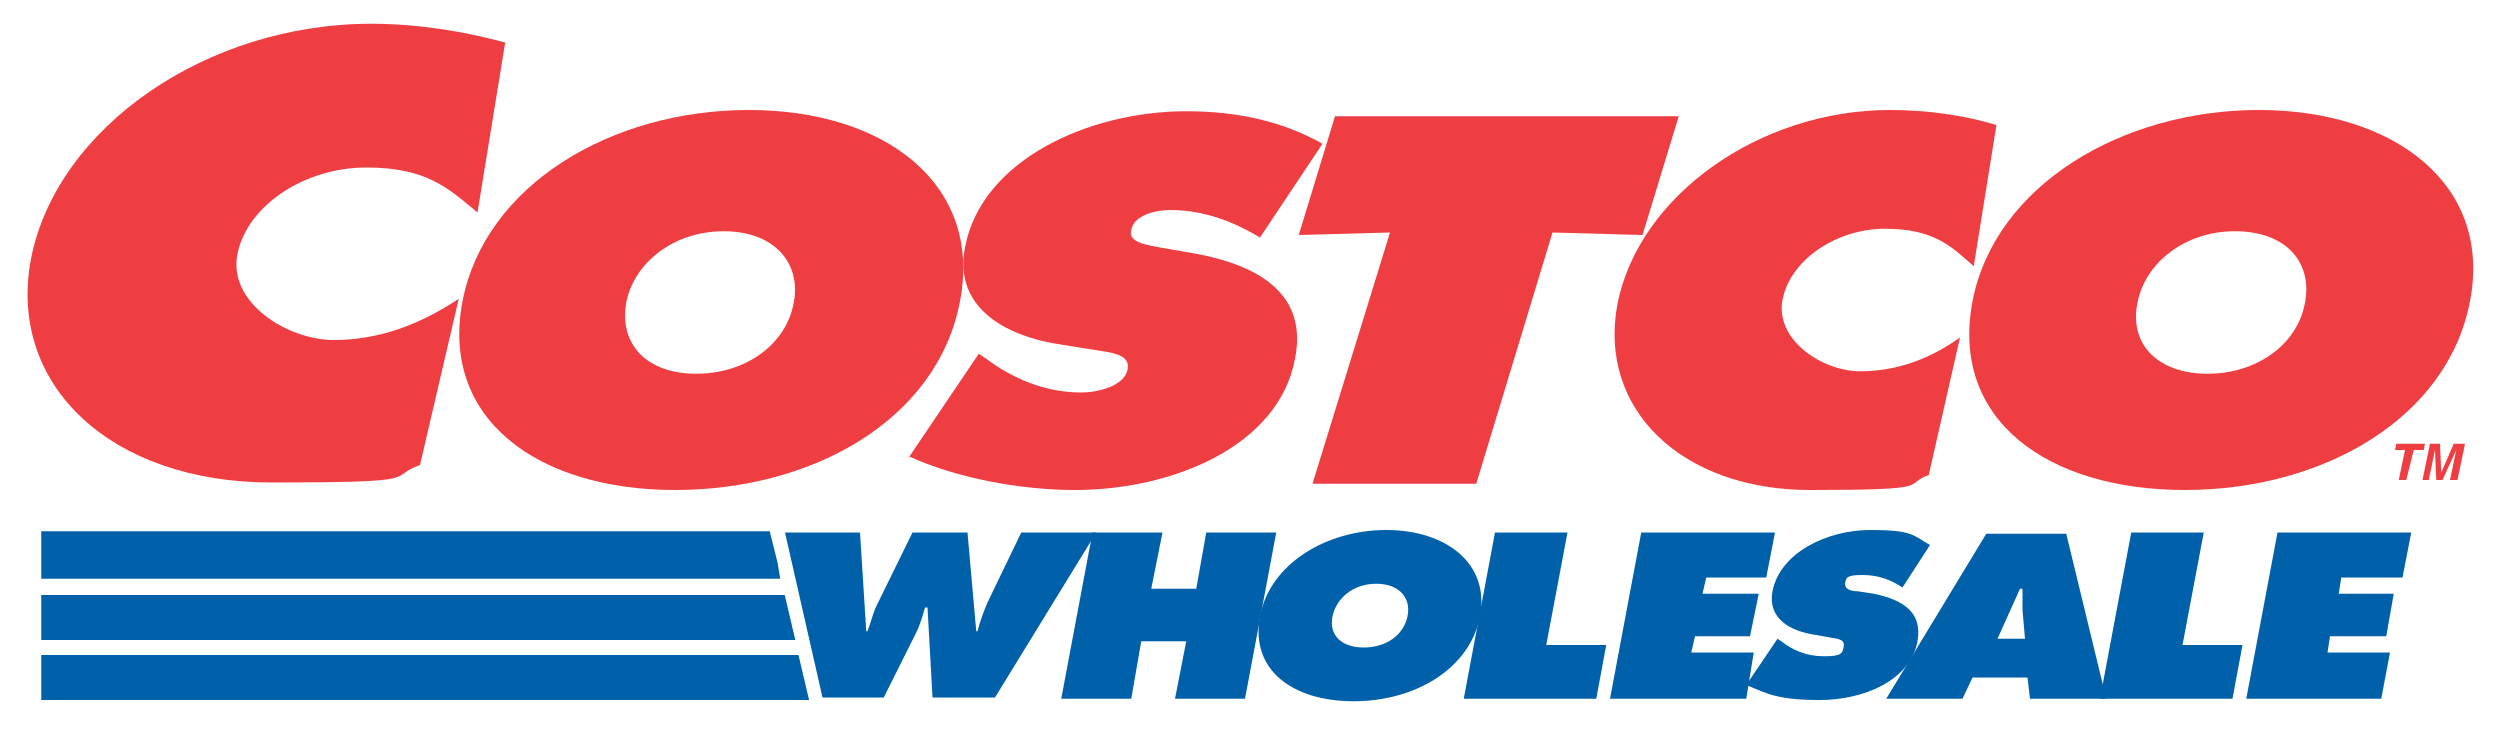 <svg xmlns="http://www.w3.org/2000/svg" viewBox="0 0 200 60"><defs><style> .cls-1, .cls-2, .cls-3 { fill-rule: evenodd; } .cls-1, .cls-3 { fill: #0060a9; } .cls-2 { fill: #ef3e42; } .cls-3 { stroke: #0060a9; stroke-miterlimit: 2.6; stroke-width: .2px; } </style></defs><g><g id="Layer_1"><polygon class="cls-2" points="103.9 18.8 111.2 18.6 105 38.7 118.1 38.7 124.2 18.6 131.4 18.8 134.3 9.3 106.8 9.3 103.9 18.8 103.9 18.8"></polygon><path class="cls-2" d="M76.8,24.1c-1.8,9.5-11.8,15.1-22.8,15.1s-18.8-5.7-17-15.1c1.8-9.3,11.9-15.3,22.9-15.3s18.7,6,16.9,15.3h0ZM50.1,24.2c-.6,3.4,1.7,5.7,5.6,5.7s7.2-2.3,7.8-5.7c.6-3.1-1.5-5.7-5.6-5.7s-7.2,2.6-7.8,5.7h0Z"></path><path class="cls-2" d="M72.7,36.5c3.7,1.7,8.8,2.7,13.3,2.7,7.8,0,16.3-3.5,17.6-10.5,1-5-2.6-7.4-7.9-8.4l-2.9-.5c-1-.2-2.6-.4-2.3-1.4.2-1.2,2-1.6,3.1-1.6,2.8,0,5.2,1,7.2,2.2l5-7.5c-3.2-1.8-6.8-2.6-10.9-2.6-7.8,0-16.4,3.9-17.7,10.9-.9,4.6,2.9,7.1,7.9,7.8l2.5.4c1.2.2,2.9.3,2.6,1.6-.3,1.3-2.4,1.8-3.7,1.8-3,0-5.6-1.2-7.6-2.7l-.6-.4-5.6,8.3h0Z"></path><path class="cls-2" d="M159.7,10c-2.6-.8-5.6-1.2-8.5-1.2-10.5,0-20.1,6.9-21.8,15.5-1.6,8.4,5.1,14.9,15.4,14.9s7.3-.4,9.5-1.2l2.5-11c-2.4,1.7-5,2.7-8,2.7s-6.8-2.5-6.2-5.7c.6-3.2,4.3-5.7,8.2-5.7s5.3,1.4,7.1,3l1.8-11.2h0Z"></path><path class="cls-2" d="M180.7,8.8c-10.9,0-21.1,6-22.9,15.3-1.8,9.5,6,15.1,17,15.1s21-5.7,22.8-15.1c1.8-9.3-6-15.3-16.9-15.3h0ZM178.8,18.5c4.2,0,6.2,2.6,5.6,5.7-.6,3.4-3.9,5.7-7.8,5.7s-6.3-2.3-5.6-5.7c.6-3.1,3.7-5.7,7.8-5.7h0Z"></path><path class="cls-2" d="M40.4,3.4c-3.3-.9-7-1.5-10.7-1.5C16.5,1.9,4.6,10.2,2.5,20.6c-2,10.2,6.4,18,19.2,18s9.1-.4,11.9-1.4l3.1-13.3c-3,2-6.3,3.3-10,3.3s-8.5-3-7.7-6.9c.8-3.9,5.4-6.9,10.3-6.9s6.6,1.7,8.9,3.6l2.2-13.5h0Z"></path><path class="cls-1" d="M68.8,42.6l.5,7.9h.1c.3-.8.5-1.7.9-2.4l2.7-5.5h4.4l.7,7.9h.1c.2-.8.5-1.6.8-2.3l2.7-5.6h6l-8.1,13.2h-5l-.4-7.2h-.2c-.2.7-.4,1.4-.7,2l-2.6,5.2h-4.9l-3-13.2h6Z"></path><polygon class="cls-1" points="87.4 42.6 93 42.6 92.1 47.1 95.7 47.1 96.5 42.6 102.1 42.6 99.6 55.9 94 55.9 94.9 51.3 91.3 51.3 90.5 55.9 84.9 55.9 87.4 42.6 87.4 42.6"></polygon><path class="cls-1" d="M118.4,49.3c-.8,4.2-5.2,6.8-10.1,6.8s-8.3-2.5-7.5-6.8c.8-4.2,5.3-6.9,10.1-6.9s8.3,2.7,7.5,6.9h0ZM106.6,49.3c-.3,1.5.7,2.5,2.5,2.5s3.2-1,3.5-2.5c.3-1.4-.6-2.6-2.5-2.6s-3.2,1.2-3.5,2.6h0Z"></path><polygon class="cls-1" points="119.6 42.6 125.4 42.6 123.7 51.6 128.5 51.6 127.7 55.9 117.1 55.9 119.6 42.6 119.6 42.6"></polygon><path class="cls-1" d="M142.2,51.1l.3.2c.9.7,2,1.2,3.4,1.2s1.5-.2,1.6-.8c.1-.6-.6-.6-1.1-.7l-1.1-.2c-2.2-.3-3.9-1.4-3.5-3.5.6-3.1,4.4-4.9,7.8-4.9s3.4.4,4.8,1.2l-2.2,3.4c-.9-.6-1.9-1-3.2-1s-1.3.2-1.4.7c0,.5.6.6,1,.6l1.3.2c2.4.5,3.9,1.5,3.5,3.8-.6,3.2-4.4,4.7-7.8,4.7s-4.2-.5-5.9-1.2l2.5-3.7h0Z"></path><path class="cls-1" d="M162,51.1l-.2-2.3c0-.6,0-1.1,0-1.7h-.2l-1.8,4h2.3ZM157,55.9h-6.1l8-13.2h6.4l3.2,13.2h-6.1l-.2-1.7h-4.4l-.8,1.7h0Z"></path><polygon class="cls-1" points="170.5 42.6 176.3 42.6 174.6 51.6 179.4 51.6 178.6 55.9 168 55.9 170.5 42.6 170.5 42.6"></polygon><polygon class="cls-1" points="182.2 42.6 192.9 42.6 192.2 46.2 187.3 46.2 187.1 47.5 191.5 47.5 190.9 50.9 186.4 50.9 186.2 52.2 191.2 52.2 190.5 55.9 179.7 55.9 182.2 42.6 182.2 42.6"></polygon><polygon class="cls-3" points="3.4 55.9 64.6 55.9 64.6 55.9 64.6 55.9 63.8 52.5 3.4 52.5 3.4 55.9 3.4 55.9"></polygon><polygon class="cls-3" points="3.4 51.1 63.5 51.1 62.7 47.7 3.4 47.7 3.4 51.1 3.4 51.1"></polygon><polygon class="cls-3" points="3.4 46.2 62.3 46.2 62.1 45 61.5 42.6 3.4 42.6 3.4 46.2 3.4 46.2"></polygon><polygon class="cls-1" points="131.3 42.6 142 42.6 141.3 46.2 136.5 46.2 136.2 47.5 140.7 47.5 140 50.9 135.6 50.9 135.3 52.2 140.3 52.2 139.7 55.9 128.8 55.9 131.3 42.6 131.3 42.6"></polygon><polygon class="cls-2" points="192.5 38.4 191.9 38.4 192.4 36 191.6 36 191.7 35.5 194 35.5 193.9 36 193.1 36 192.5 38.4 192.5 38.4"></polygon><polygon class="cls-2" points="196.6 38.4 196 38.4 196.5 36 196.5 36 195.4 38.4 194.9 38.4 194.8 36 194.8 36 194.3 38.4 193.8 38.4 194.4 35.5 195.2 35.5 195.3 37.8 195.3 37.8 196.3 35.5 197.2 35.5 196.6 38.4 196.6 38.4"></polygon></g></g></svg>